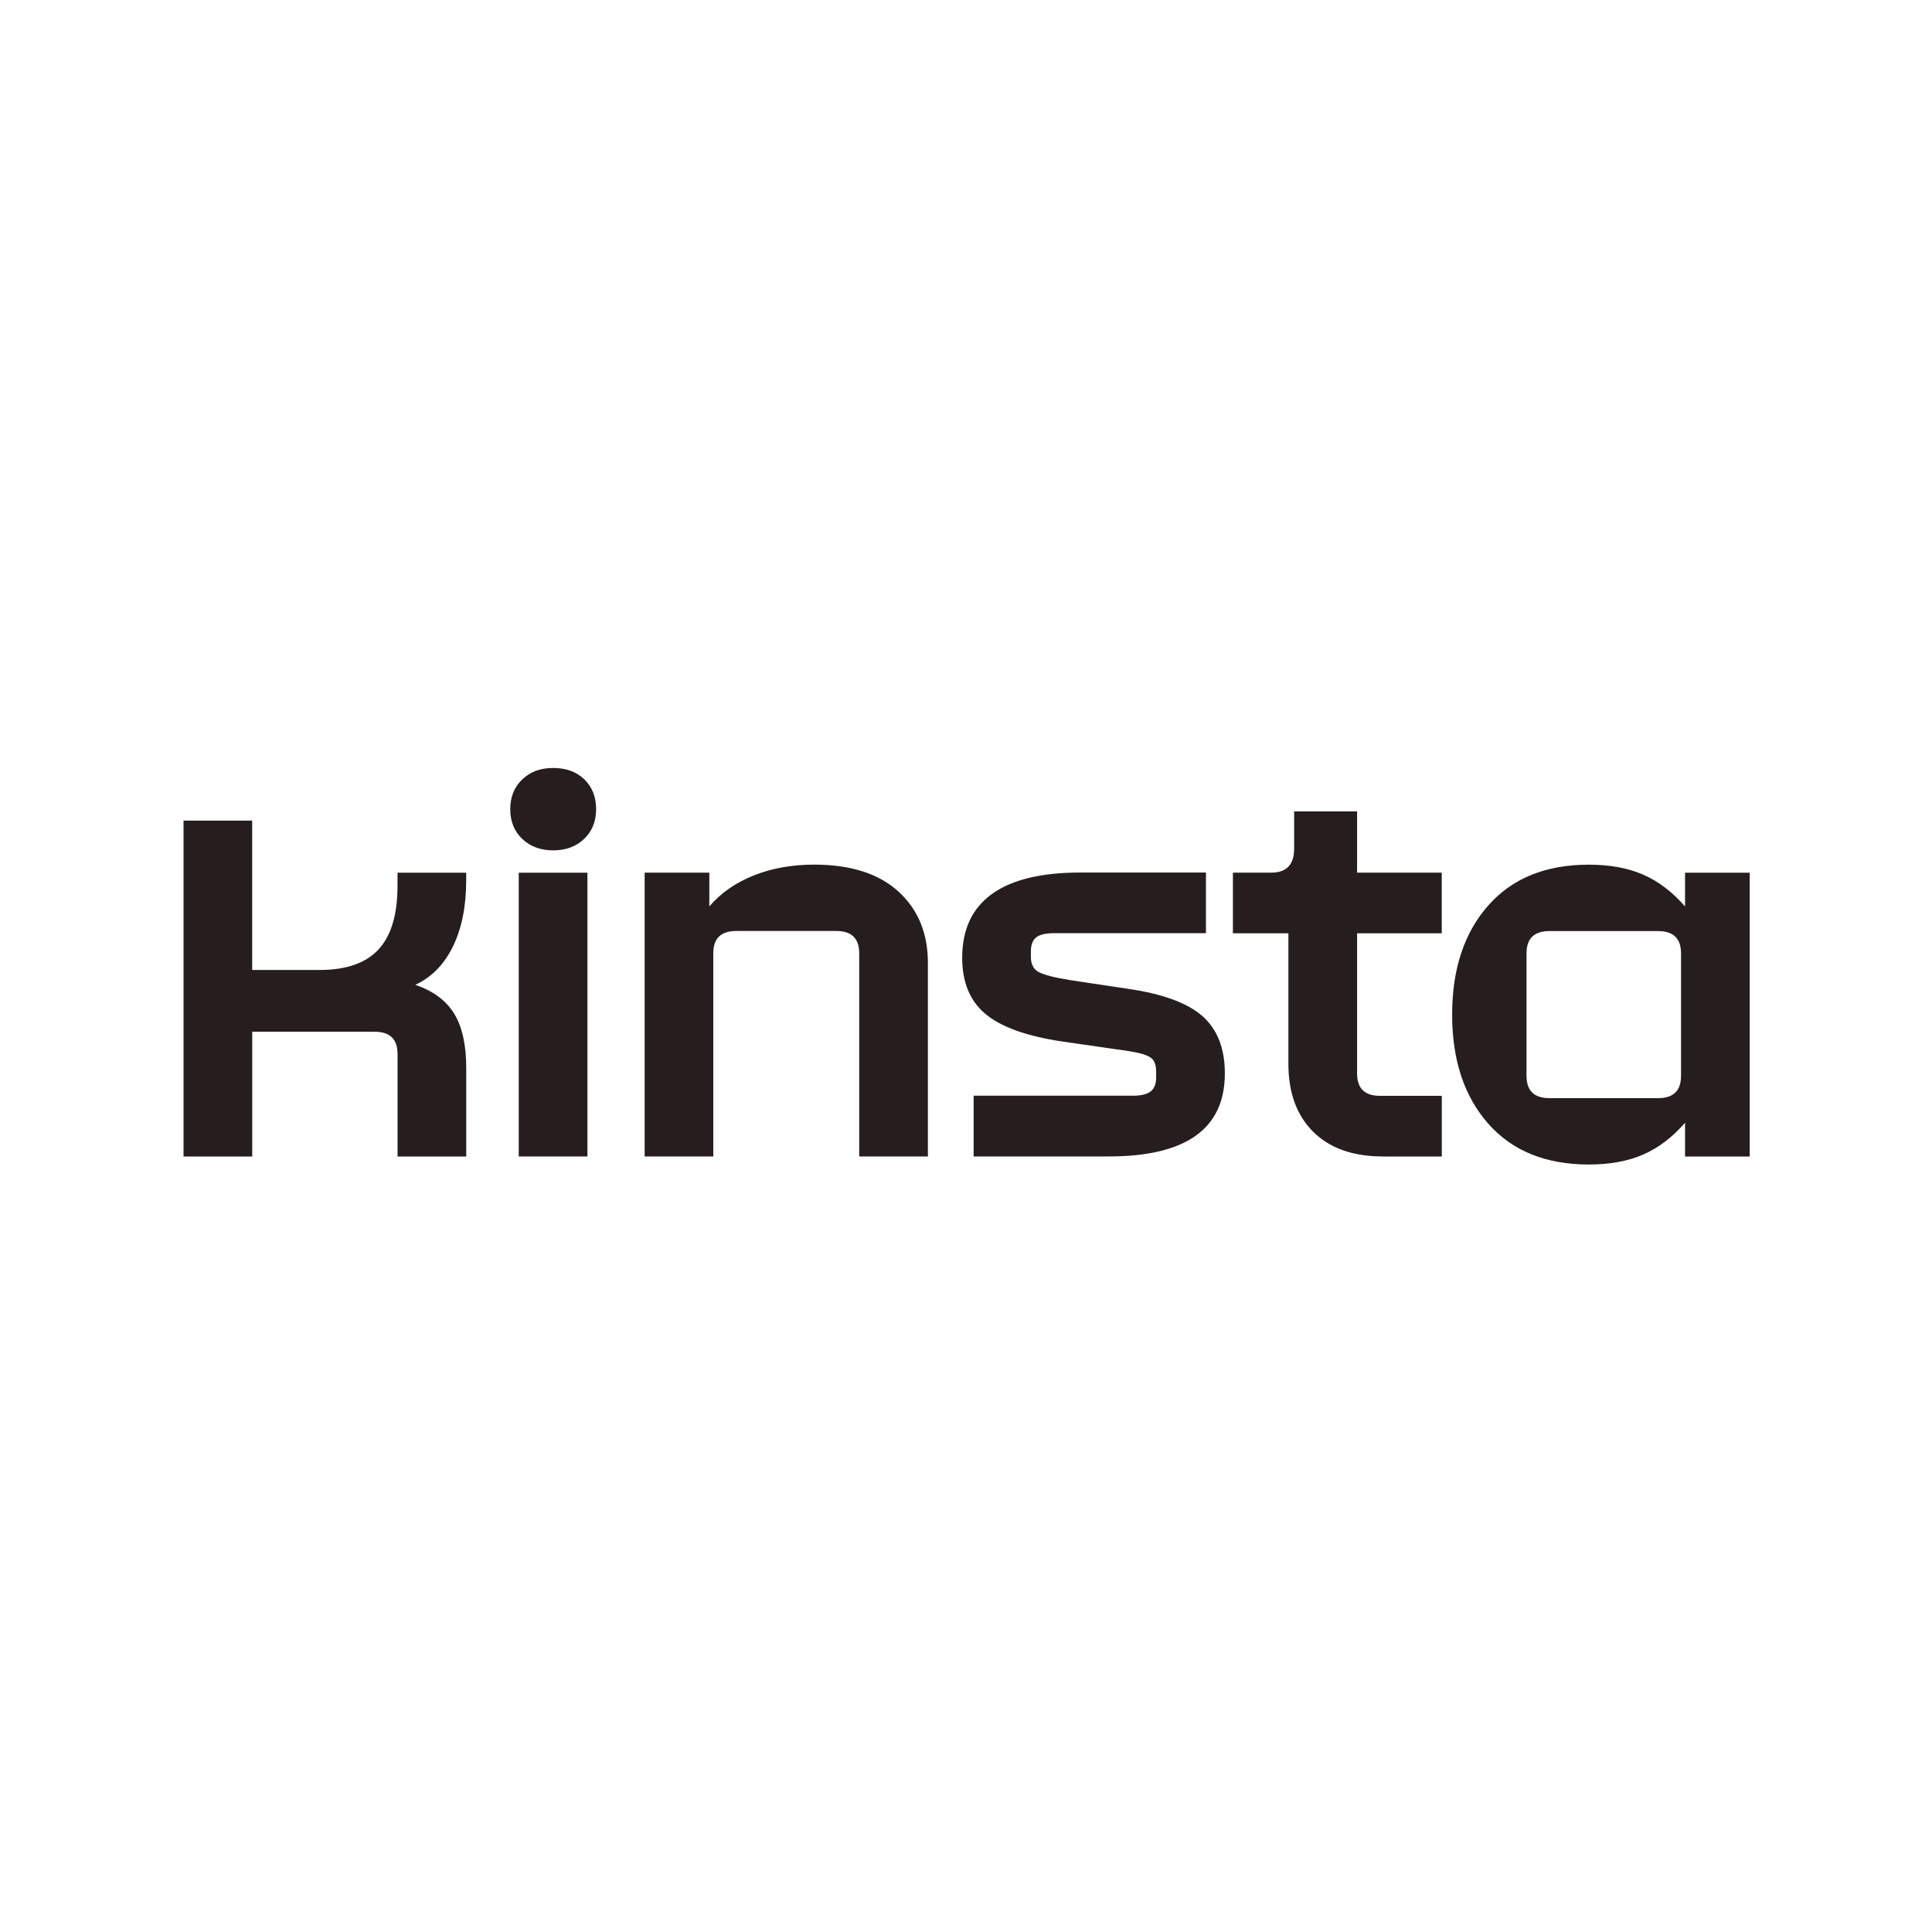 <svg width="400" height="400" viewBox="0 0 400 400" fill="none" xmlns="http://www.w3.org/2000/svg">
<g clip-path="url(#clip0_98_14)">
<g clip-path="url(#clip1_98_14)">
<path d="M38 239.44H52.22V213.61H77.57C80.73 213.61 82.31 215.15 82.31 218.23V239.44H96.53V221.08C96.53 216.34 95.7 212.61 94.04 209.88C92.38 207.16 89.7 205.16 85.98 203.9C89.38 202.32 91.98 199.66 93.8 195.9C95.62 192.15 96.52 187.59 96.52 182.22V180.68H82.3V183.4C82.3 189.32 81 193.71 78.39 196.55C75.78 199.39 71.71 200.82 66.19 200.82H52.21V169.9H38V239.44ZM114.53 176.06C117.14 176.06 119.27 175.27 120.93 173.69C122.59 172.11 123.42 170.06 123.42 167.53C123.42 165 122.61 162.95 120.99 161.37C119.37 159.79 117.22 159 114.53 159C111.84 159 109.79 159.79 108.13 161.37C106.47 162.95 105.64 165 105.64 167.53C105.64 170.06 106.47 172.11 108.13 173.69C109.79 175.27 111.92 176.06 114.53 176.06ZM343.3 227.36H320.79C317.63 227.36 316.05 225.82 316.05 222.74V197.39C316.05 194.31 317.63 192.77 320.79 192.77H343.3C346.46 192.77 348.04 194.31 348.04 197.39V222.74C348.04 225.82 346.46 227.36 343.3 227.36ZM328.96 241.1C333.3 241.1 337.05 240.41 340.22 239.03C343.38 237.65 346.26 235.46 348.87 232.45V239.44H362.26V180.68H348.87V187.67C346.26 184.67 343.38 182.48 340.22 181.09C337.06 179.71 333.31 179.02 328.96 179.02C320.03 179.02 313.08 181.84 308.11 187.49C303.13 193.14 300.65 200.66 300.65 210.06C300.65 219.46 303.14 226.98 308.11 232.63C313.09 238.28 320.04 241.1 328.96 241.1ZM286.31 239.44H298.51V226.88H285.71C282.55 226.88 280.97 225.34 280.97 222.26V193.23H298.5V180.67H280.97V167.99H267.94V175.69C267.94 179.01 266.36 180.67 263.2 180.67H255.26V193.23H266.75V220.24C266.75 226.24 268.47 230.94 271.9 234.34C275.34 237.74 280.13 239.43 286.29 239.43M201.58 239.43H229.54C245.57 239.43 253.59 233.7 253.59 222.25C253.59 217.04 252.03 213.07 248.91 210.34C245.79 207.62 240.64 205.74 233.45 204.71L221.6 202.93C218.2 202.38 215.99 201.8 214.97 201.21C213.94 200.62 213.43 199.57 213.43 198.07V197C213.43 195.66 213.79 194.69 214.5 194.1C215.21 193.51 216.43 193.21 218.17 193.21H249.68V180.65H223.62C215.56 180.65 209.48 182.13 205.37 185.09C201.26 188.05 199.21 192.46 199.21 198.3C199.21 203.36 200.81 207.23 204.01 209.91C207.21 212.6 212.44 214.49 219.71 215.6L231.2 217.26C233.65 217.58 235.42 217.89 236.53 218.21C237.63 218.53 238.39 218.96 238.78 219.51C239.17 220.06 239.37 220.85 239.37 221.88V223.06C239.37 224.4 238.99 225.37 238.24 225.96C237.49 226.55 236.29 226.85 234.63 226.85H201.58V239.43ZM133.46 239.43H147.68V197.37C147.68 194.29 149.26 192.75 152.42 192.75H173.15C176.31 192.75 177.89 194.29 177.89 197.37V239.43H192.11V199.39C192.11 193.23 190.08 188.29 186.01 184.58C181.94 180.87 176.12 179.01 168.54 179.01C163.96 179.01 159.79 179.76 156.04 181.26C152.29 182.76 149.23 184.89 146.86 187.66V180.67H133.47V239.43H133.46ZM107.4 239.43H121.62V180.68H107.4V239.44V239.43Z" fill="#261E1E"/>
</g>
</g>
<defs>
<clipPath id="clip0_98_14">
<rect width="400" height="400" fill="white"/>
</clipPath>
<clipPath id="clip1_98_14">
<rect width="324.26" height="82.1" fill="white" transform="translate(38 159)"/>
</clipPath>
</defs>
</svg>
